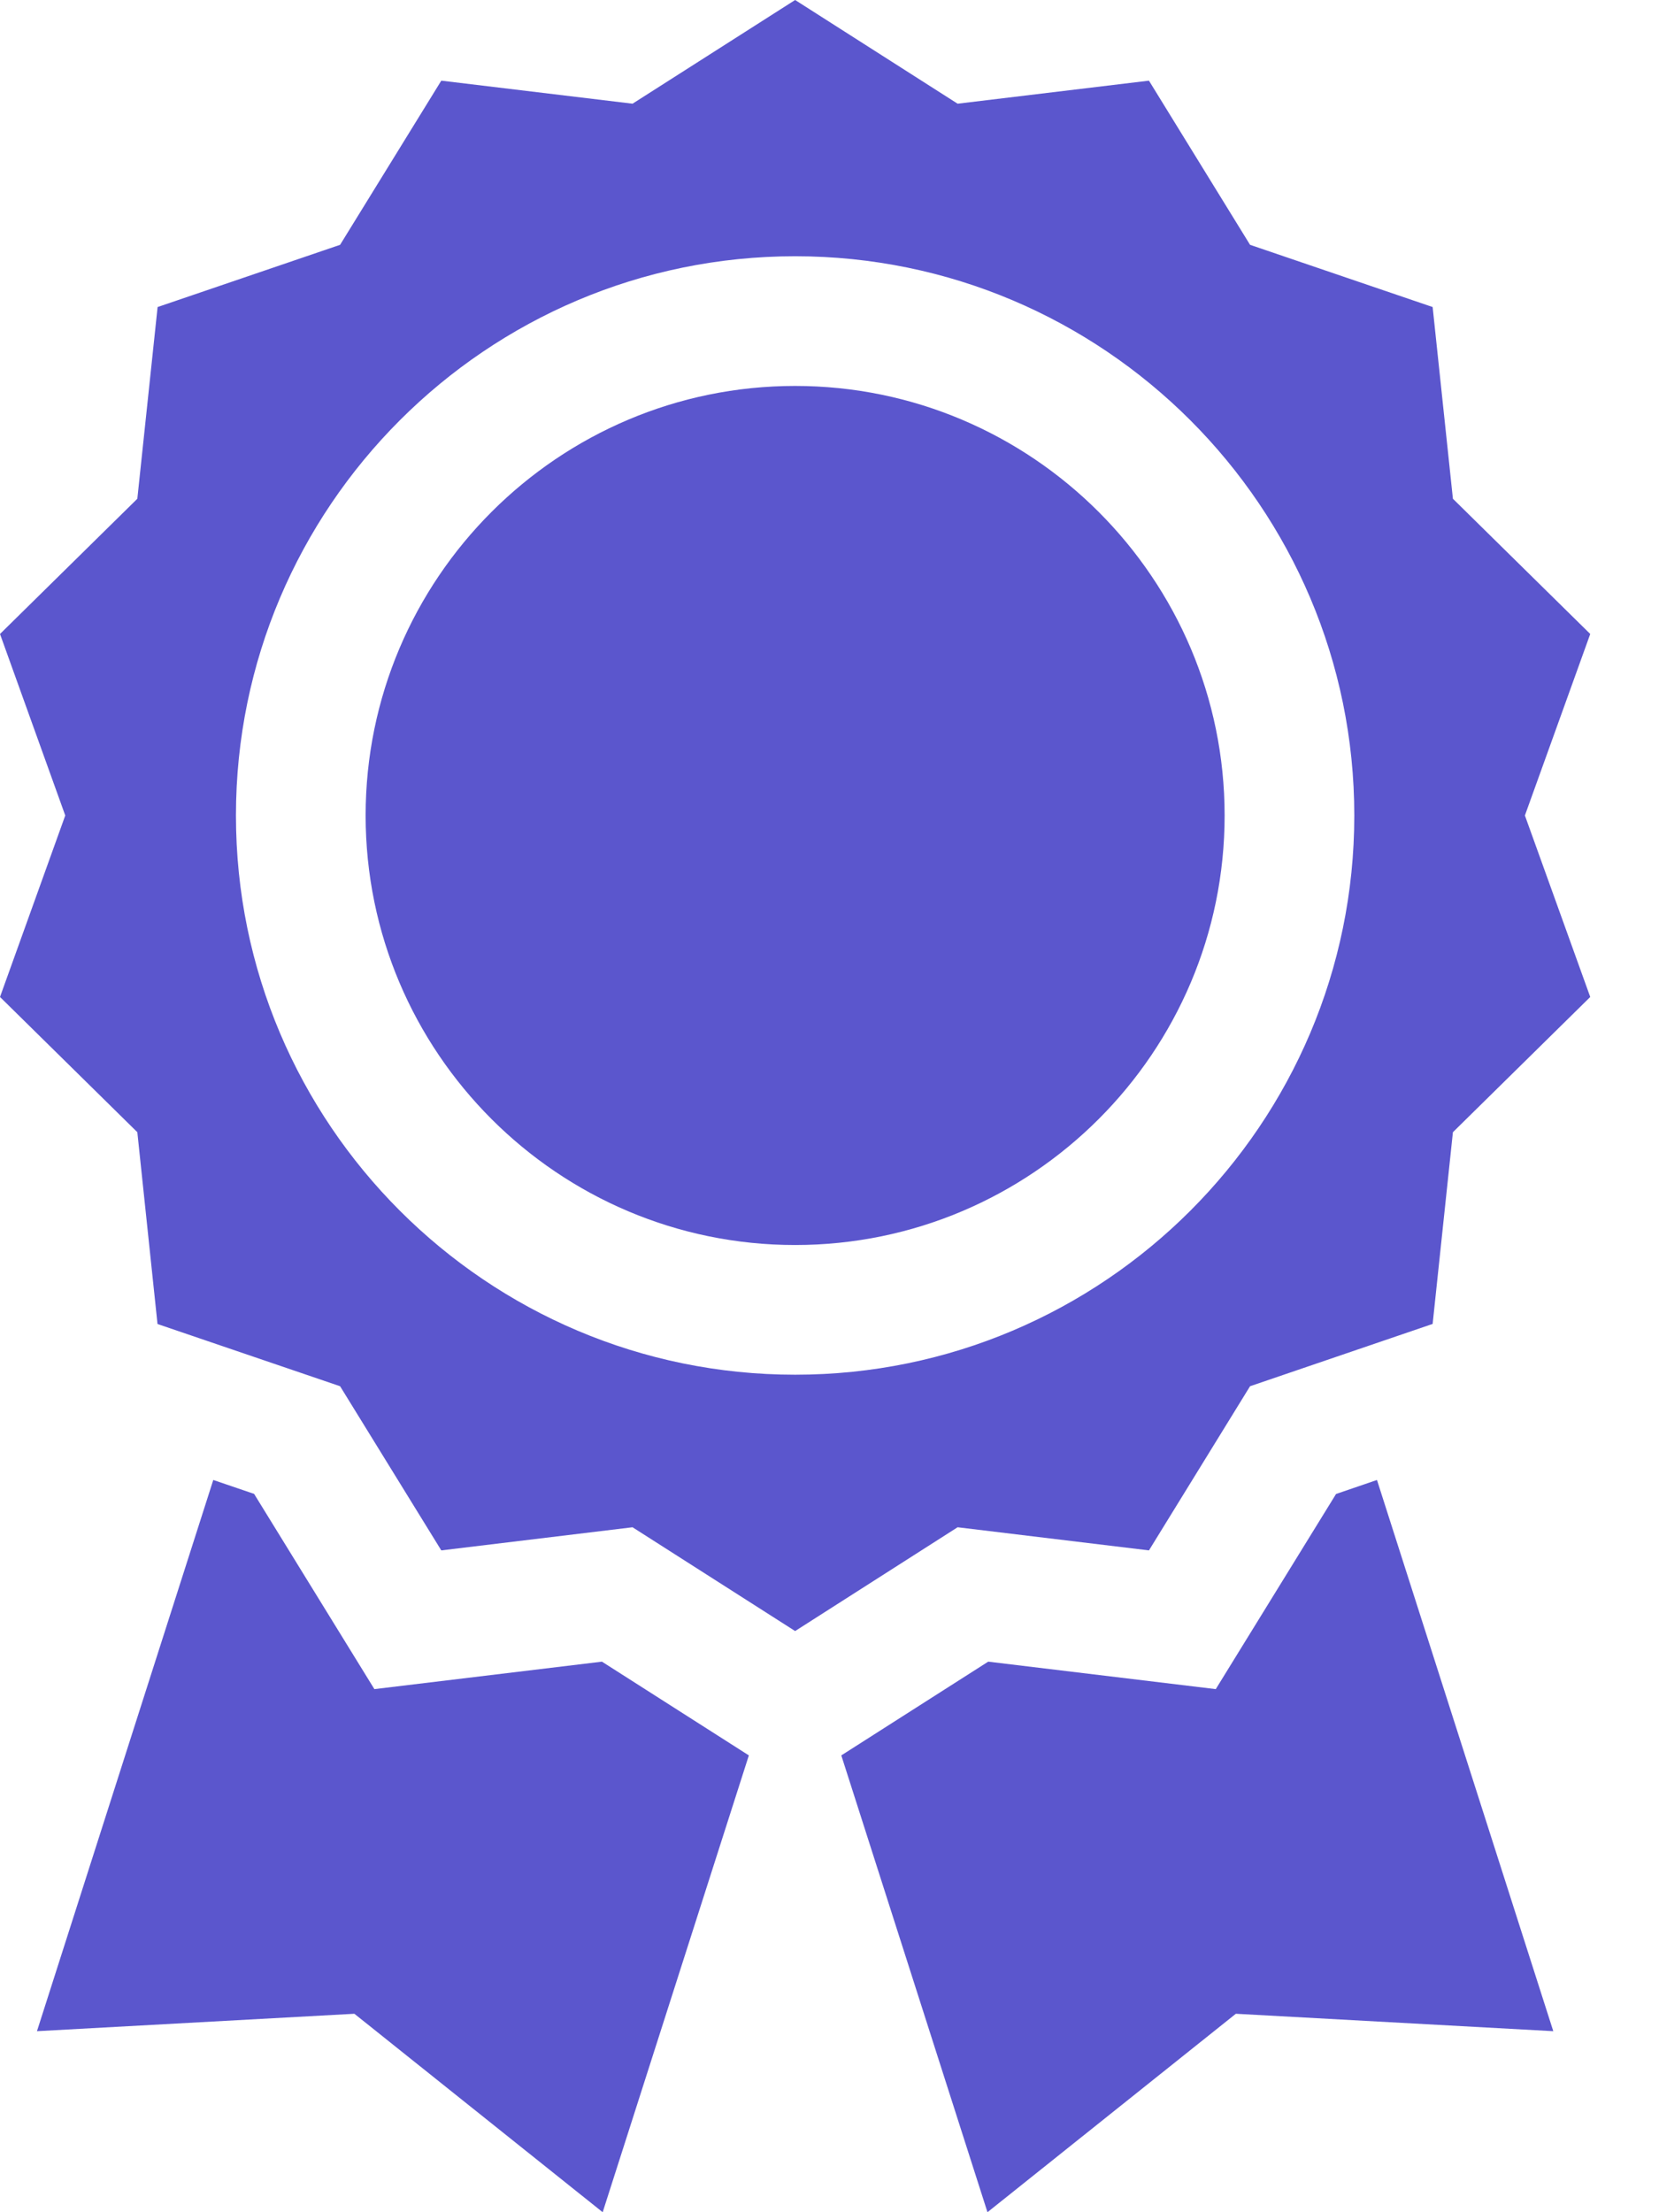 <svg width="18" height="24" viewBox="0 0 18 24" fill="none" xmlns="http://www.w3.org/2000/svg">
  <path d="M12.466 16.82L13.563 15.039L15.544 14.363L15.764 12.283L17.254 10.816L16.545 8.847L17.254 6.878L15.764 5.411L15.544 3.331L13.563 2.656L12.466 0.875L10.39 1.125L8.627 0L6.863 1.125L4.788 0.875L3.69 2.656L1.71 3.331L1.49 5.411L0 6.878L0.708 8.847L0 10.816L1.49 12.283L1.709 14.364L3.69 15.039L4.788 16.82L6.863 16.569L8.627 17.695L10.39 16.569L12.466 16.82ZM2.56 8.847C2.56 5.502 5.281 2.78 8.627 2.78C11.972 2.78 14.694 5.502 14.694 8.847C14.694 12.193 11.972 14.914 8.627 14.914C5.281 14.914 2.56 12.193 2.56 8.847Z" fill="#5B56CD"/>
  <path d="M8.627 4.187C6.057 4.187 3.967 6.278 3.967 8.847C3.967 11.417 6.057 13.507 8.627 13.507C11.196 13.507 13.287 11.417 13.287 8.847C13.287 6.278 11.196 4.187 8.627 4.187Z" fill="#5B56CD"/>
  <path d="M6.531 18.027L4.062 18.325L2.757 16.207L2.314 16.056L0.401 22.036L3.845 21.847L6.539 24L8.125 19.044L6.531 18.027Z" fill="#5B56CD"/>
  <path d="M14.496 16.208L13.191 18.325L10.722 18.027L9.128 19.044L10.714 24L13.409 21.847L16.853 22.036L14.94 16.056L14.496 16.208Z" fill="#5B56CD"/>
</svg>
